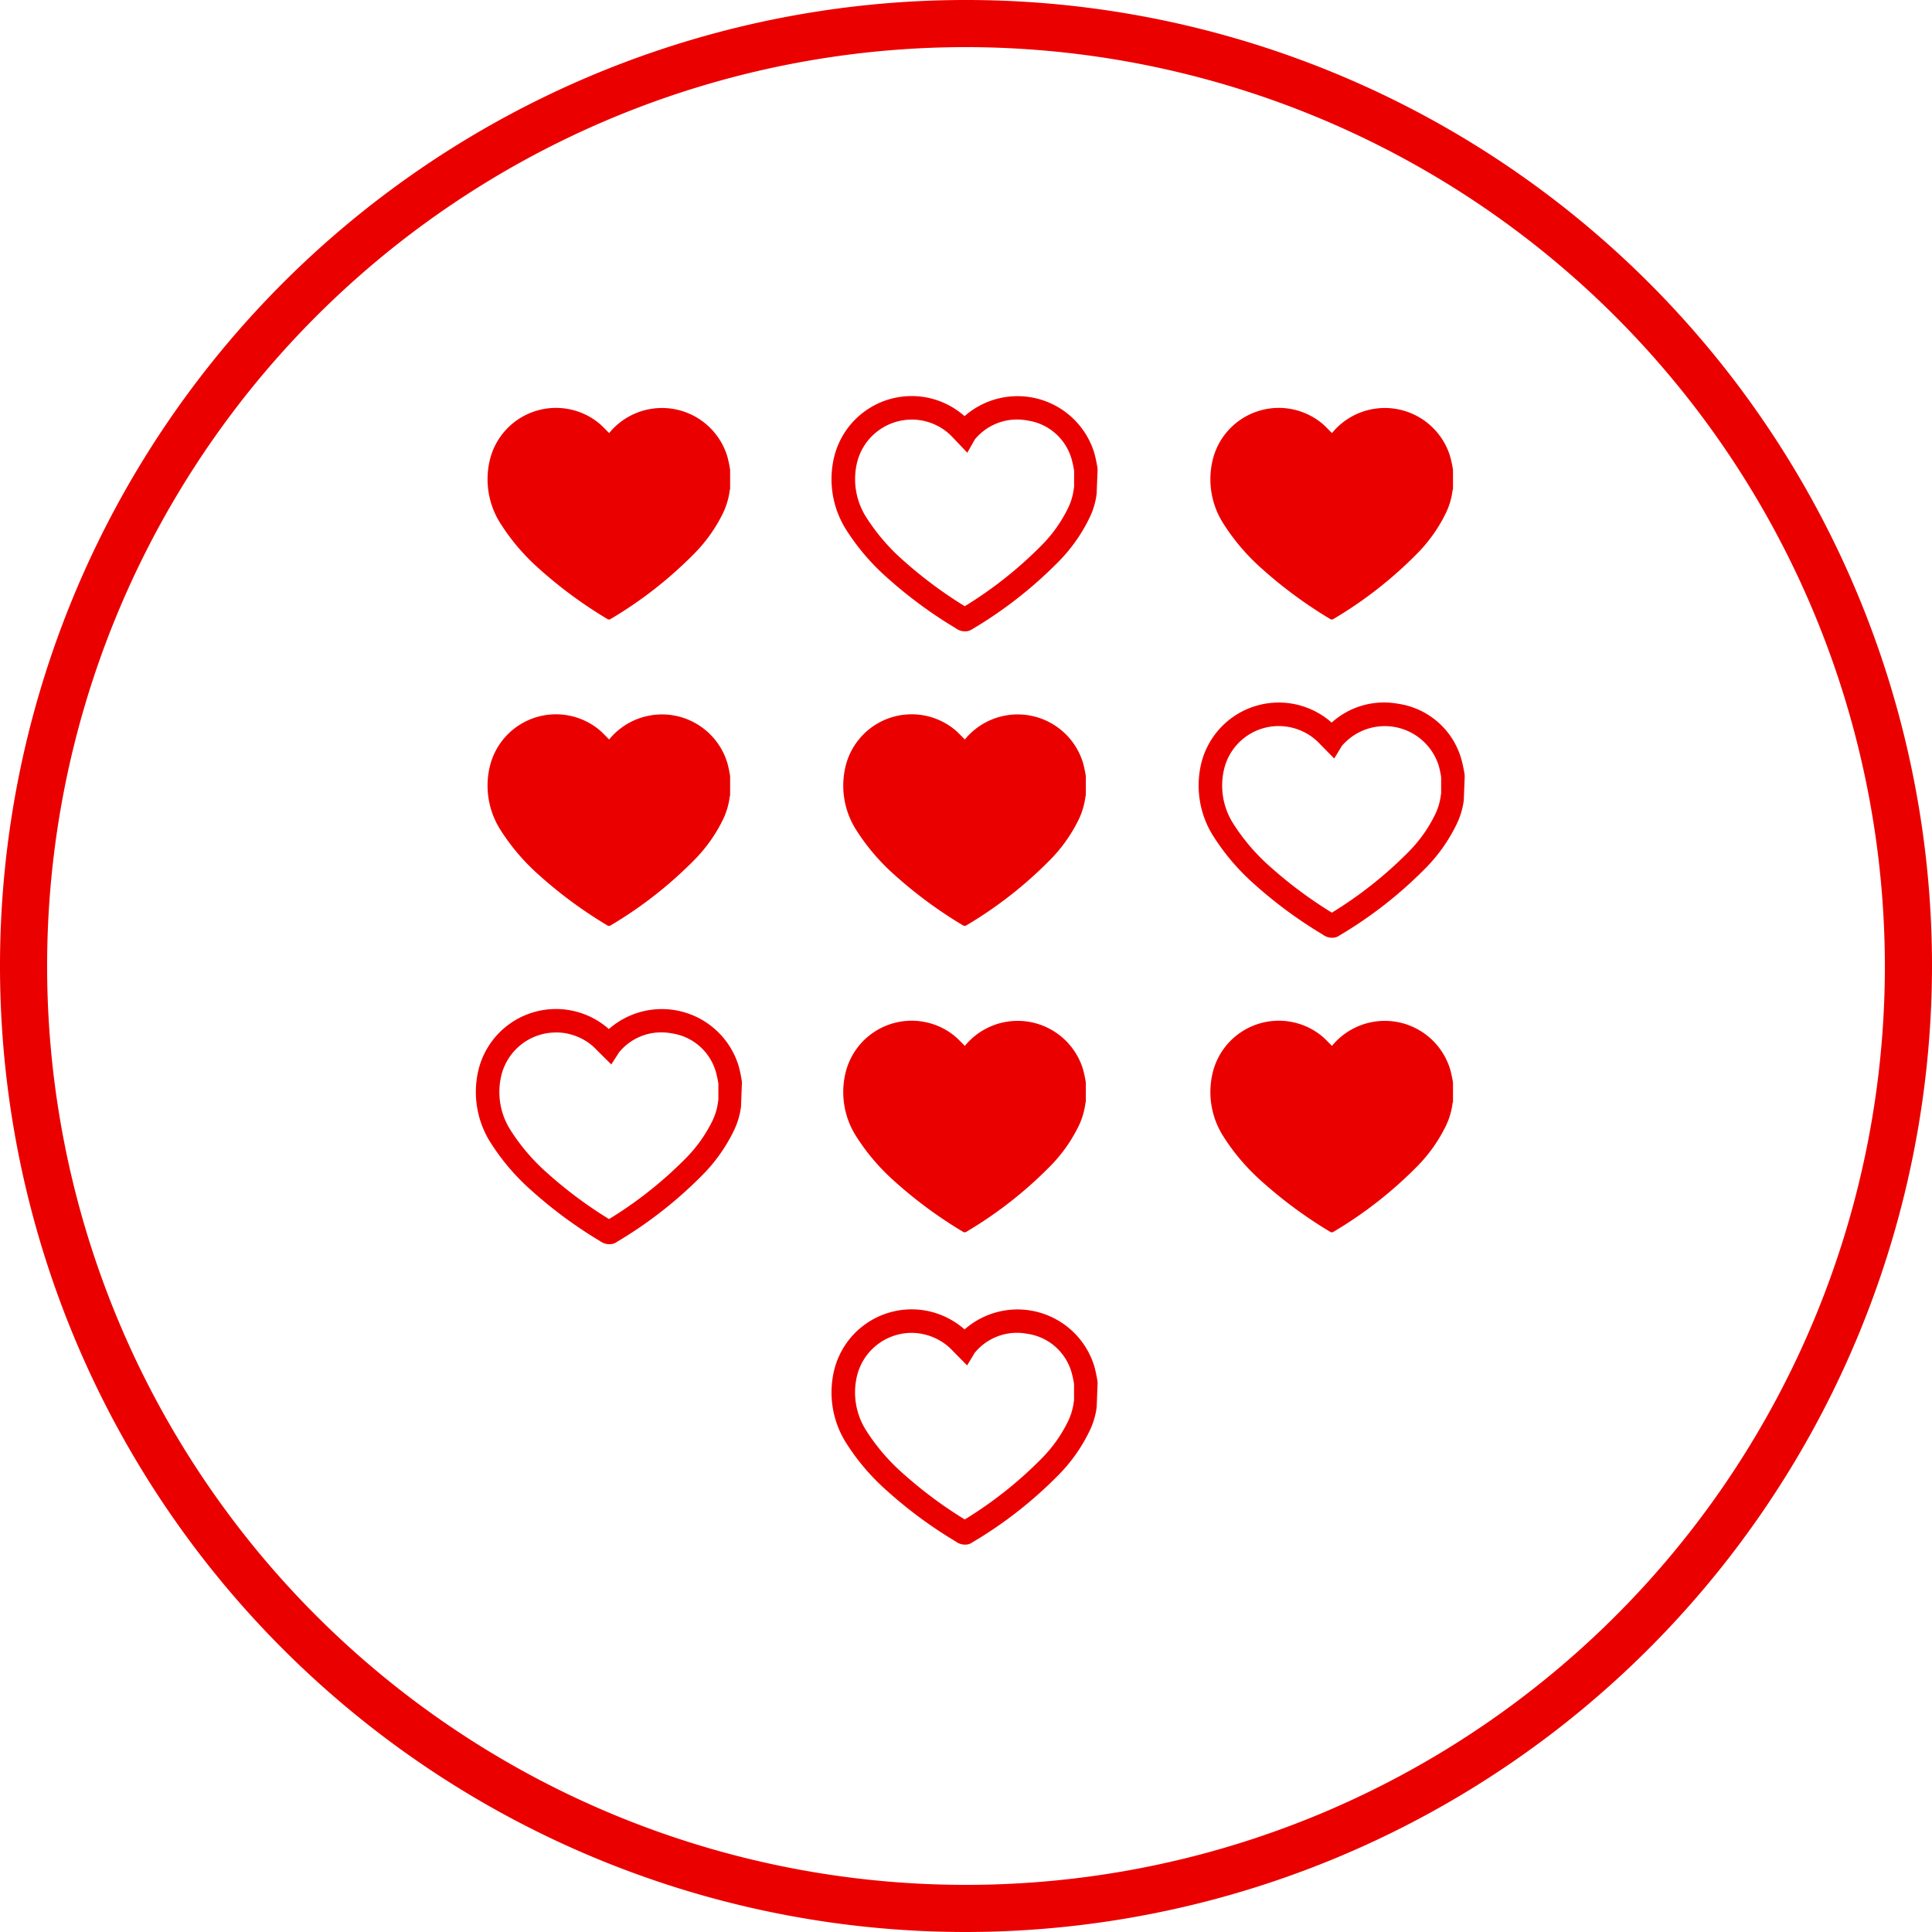 <svg id="Keep_your_number_Icon" data-name="Keep your number Icon" xmlns="http://www.w3.org/2000/svg" width="120.368" height="120.368" viewBox="0 0 120.368 120.368">
  <path id="Path_26" data-name="Path 26" d="M162.439,339.968a60.184,60.184,0,1,1,60.184-60.184A60.252,60.252,0,0,1,162.439,339.968Zm0-117.432a57.248,57.248,0,1,0,57.248,57.248A57.312,57.312,0,0,0,162.439,222.536Z" transform="translate(-102.255 -219.6)" fill="#eb0000"/>
  <path id="Group_7" data-name="Group 7" d="M138.294,241v1.21a.4.4,0,0,0-.026.084,4.564,4.564,0,0,1-.408,1.39,9.51,9.51,0,0,1-1.832,2.576,25.625,25.625,0,0,1-5.168,4.034.187.187,0,0,1-.225,0,27.307,27.307,0,0,1-4.232-3.116,13.2,13.2,0,0,1-2.422-2.836,5.126,5.126,0,0,1-.658-3.943,4.238,4.238,0,0,1,6.852-2.253c.2.173.38.376.587.575a.431.431,0,0,1,.041-.06,4.253,4.253,0,0,1,7.316,1.51A7.569,7.569,0,0,1,138.294,241Zm14.634,10.07a.955.955,0,0,1-.577-.194,27.546,27.546,0,0,1-4.277-3.153,13.9,13.9,0,0,1-2.553-2.989,5.894,5.894,0,0,1-.75-4.508,4.971,4.971,0,0,1,5.993-3.677,5.005,5.005,0,0,1,2.045,1.035l.091.079a5,5,0,0,1,8.088,2.31,8.715,8.715,0,0,1,.192.913l.009.113-.06,1.5a4.705,4.705,0,0,1-.446,1.5,10.165,10.165,0,0,1-1.976,2.779,26.4,26.4,0,0,1-5.312,4.147A.765.765,0,0,1,152.928,251.069Zm-.248-1.424a.592.592,0,0,0-.1.06Zm.43-.021.062.037A.254.254,0,0,0,153.11,249.624ZM149.6,237.878a3.511,3.511,0,0,0-3.4,2.689,4.413,4.413,0,0,0,.564,3.379,12.508,12.508,0,0,0,2.287,2.679,26.9,26.9,0,0,0,3.863,2.88,25.236,25.236,0,0,0,4.755-3.764,8.714,8.714,0,0,0,1.694-2.379,3.844,3.844,0,0,0,.341-1.163l.021-.123v-1.02a6.976,6.976,0,0,0-.15-.7,3.359,3.359,0,0,0-2.777-2.425,3.406,3.406,0,0,0-3.26,1.186l-.467.825-.892-.939c-.1-.107-.206-.211-.316-.305a3.529,3.529,0,0,0-2.261-.823ZM175.8,270.16a.955.955,0,0,1-.577-.194,27.488,27.488,0,0,1-4.279-3.153,13.947,13.947,0,0,1-2.551-2.992,5.893,5.893,0,0,1-.752-4.5,4.972,4.972,0,0,1,8.04-2.644c.031.026.06.054.09.079a4.866,4.866,0,0,1,4.128-1.176,4.816,4.816,0,0,1,3.962,3.486,8.463,8.463,0,0,1,.191.916l.009.112-.057,1.493a4.756,4.756,0,0,1-.448,1.5,10.221,10.221,0,0,1-1.976,2.78,26.364,26.364,0,0,1-5.314,4.147A.758.758,0,0,1,175.8,270.16Zm-.247-1.425a.657.657,0,0,0-.106.065Zm.427-.021.063.038A.269.269,0,0,0,175.984,268.714Zm-3.511-11.743a3.5,3.5,0,0,0-3.4,2.688,4.409,4.409,0,0,0,.564,3.378,12.516,12.516,0,0,0,2.287,2.68,26.7,26.7,0,0,0,3.864,2.879,25.189,25.189,0,0,0,4.755-3.762,8.742,8.742,0,0,0,1.692-2.381,3.782,3.782,0,0,0,.341-1.161l.021-.122v-1.022a6.459,6.459,0,0,0-.148-.7,3.522,3.522,0,0,0-6.039-1.239l-.476.784-.885-.9c-.1-.107-.206-.21-.314-.3a3.513,3.513,0,0,0-2.261-.821Zm-41.7,32.281a.966.966,0,0,1-.575-.191,27.564,27.564,0,0,1-4.28-3.157,13.881,13.881,0,0,1-2.551-2.99,5.887,5.887,0,0,1-.752-4.5,4.971,4.971,0,0,1,8.038-2.644l.091.079a5,5,0,0,1,8.088,2.31,8.38,8.38,0,0,1,.192.915l.009.112-.057,1.494a4.731,4.731,0,0,1-.449,1.506,10.236,10.236,0,0,1-1.976,2.779,26.355,26.355,0,0,1-5.312,4.147A.758.758,0,0,1,130.768,289.252Zm-.247-1.425a.533.533,0,0,0-.107.065Zm.429-.019.06.037A.343.343,0,0,0,130.95,287.808Zm-3.514-11.746a3.507,3.507,0,0,0-3.4,2.688,4.413,4.413,0,0,0,.564,3.378,12.464,12.464,0,0,0,2.288,2.68,26.567,26.567,0,0,0,3.862,2.88,25.19,25.19,0,0,0,4.755-3.762,8.8,8.8,0,0,0,1.694-2.379,3.791,3.791,0,0,0,.341-1.163l.021-.122v-1.023a6.761,6.761,0,0,0-.15-.7,3.359,3.359,0,0,0-2.777-2.425,3.394,3.394,0,0,0-3.26,1.186l-.483.753-.875-.865c-.1-.107-.207-.214-.317-.308a3.531,3.531,0,0,0-2.262-.822Zm25.493,31.908a.952.952,0,0,1-.586-.2,27.241,27.241,0,0,1-4.27-3.149,13.826,13.826,0,0,1-2.553-2.989,5.889,5.889,0,0,1-.75-4.506,4.97,4.97,0,0,1,5.992-3.677,5.017,5.017,0,0,1,2.046,1.033c.031.028.062.053.091.081a5,5,0,0,1,8.088,2.31,8.564,8.564,0,0,1,.192.913l.009.112-.057,1.5a4.738,4.738,0,0,1-.449,1.5,10.177,10.177,0,0,1-1.976,2.78,26.219,26.219,0,0,1-5.314,4.147A.74.74,0,0,1,152.929,307.969Zm-.242-1.431a.557.557,0,0,0-.116.07C152.611,306.585,152.649,306.563,152.687,306.538Zm.417-.021.068.041A.237.237,0,0,0,153.1,306.517Zm-3.5-11.742a3.513,3.513,0,0,0-3.408,2.689,4.407,4.407,0,0,0,.564,3.378,12.436,12.436,0,0,0,2.287,2.679,26.612,26.612,0,0,0,3.865,2.88,25.148,25.148,0,0,0,4.753-3.762,8.719,8.719,0,0,0,1.694-2.379,3.847,3.847,0,0,0,.341-1.161l.021-.122v-1.025a6.918,6.918,0,0,0-.15-.693,3.36,3.36,0,0,0-2.777-2.428,3.4,3.4,0,0,0-3.262,1.188l-.474.784-.887-.9a4.356,4.356,0,0,0-.314-.3,3.527,3.527,0,0,0-1.437-.725A3.462,3.462,0,0,0,149.606,294.776ZM183.331,241v1.21a.4.4,0,0,0-.028.084,4.525,4.525,0,0,1-.408,1.39,9.51,9.51,0,0,1-1.832,2.576,25.626,25.626,0,0,1-5.169,4.034.187.187,0,0,1-.225,0,27.4,27.4,0,0,1-4.232-3.116,13.2,13.2,0,0,1-2.422-2.836,5.126,5.126,0,0,1-.658-3.943,4.238,4.238,0,0,1,6.852-2.253c.2.173.38.376.587.575.013-.021.026-.041.041-.06a4.253,4.253,0,0,1,7.316,1.51A7.929,7.929,0,0,1,183.331,241Zm-45.037,19.09v1.21a.4.4,0,0,0-.026.084,4.565,4.565,0,0,1-.408,1.39,9.509,9.509,0,0,1-1.832,2.576,25.625,25.625,0,0,1-5.168,4.034.187.187,0,0,1-.225,0,27.309,27.309,0,0,1-4.232-3.116,13.2,13.2,0,0,1-2.422-2.836,5.126,5.126,0,0,1-.658-3.943,4.238,4.238,0,0,1,6.852-2.253c.2.173.38.376.587.575a.433.433,0,0,1,.041-.06,4.254,4.254,0,0,1,7.316,1.512A7.543,7.543,0,0,1,138.294,260.089Zm22.161,0v1.21a.4.4,0,0,0-.026.084,4.565,4.565,0,0,1-.408,1.39,9.509,9.509,0,0,1-1.832,2.576,25.624,25.624,0,0,1-5.168,4.034.187.187,0,0,1-.225,0,27.309,27.309,0,0,1-4.232-3.116,13.2,13.2,0,0,1-2.422-2.836,5.12,5.12,0,0,1-.658-3.943,4.238,4.238,0,0,1,6.852-2.253c.2.173.38.376.587.575a.433.433,0,0,1,.041-.06,4.254,4.254,0,0,1,7.316,1.512A7.539,7.539,0,0,1,160.455,260.089Zm0,19.09v1.21a.4.4,0,0,0-.026.084,4.564,4.564,0,0,1-.408,1.39,9.508,9.508,0,0,1-1.832,2.576,25.624,25.624,0,0,1-5.168,4.034.187.187,0,0,1-.225,0,27.311,27.311,0,0,1-4.232-3.116,13.2,13.2,0,0,1-2.422-2.836,5.12,5.12,0,0,1-.658-3.943,4.238,4.238,0,0,1,6.852-2.253c.2.173.38.376.587.575a.433.433,0,0,1,.041-.06,4.256,4.256,0,0,1,7.316,1.511A7.563,7.563,0,0,1,160.455,279.179Zm22.876,0v1.21a.4.4,0,0,0-.028.084,4.524,4.524,0,0,1-.408,1.39,9.508,9.508,0,0,1-1.832,2.576,25.625,25.625,0,0,1-5.169,4.034.187.187,0,0,1-.225,0,27.409,27.409,0,0,1-4.232-3.116,13.2,13.2,0,0,1-2.422-2.836,5.126,5.126,0,0,1-.658-3.943,4.238,4.238,0,0,1,6.852-2.253c.2.173.38.376.587.575.013-.021.026-.041.041-.06a4.256,4.256,0,0,1,7.316,1.511A7.926,7.926,0,0,1,183.331,279.179Z" transform="translate(-92.806 -211.736)" fill="#eb0000"/>
</svg>
